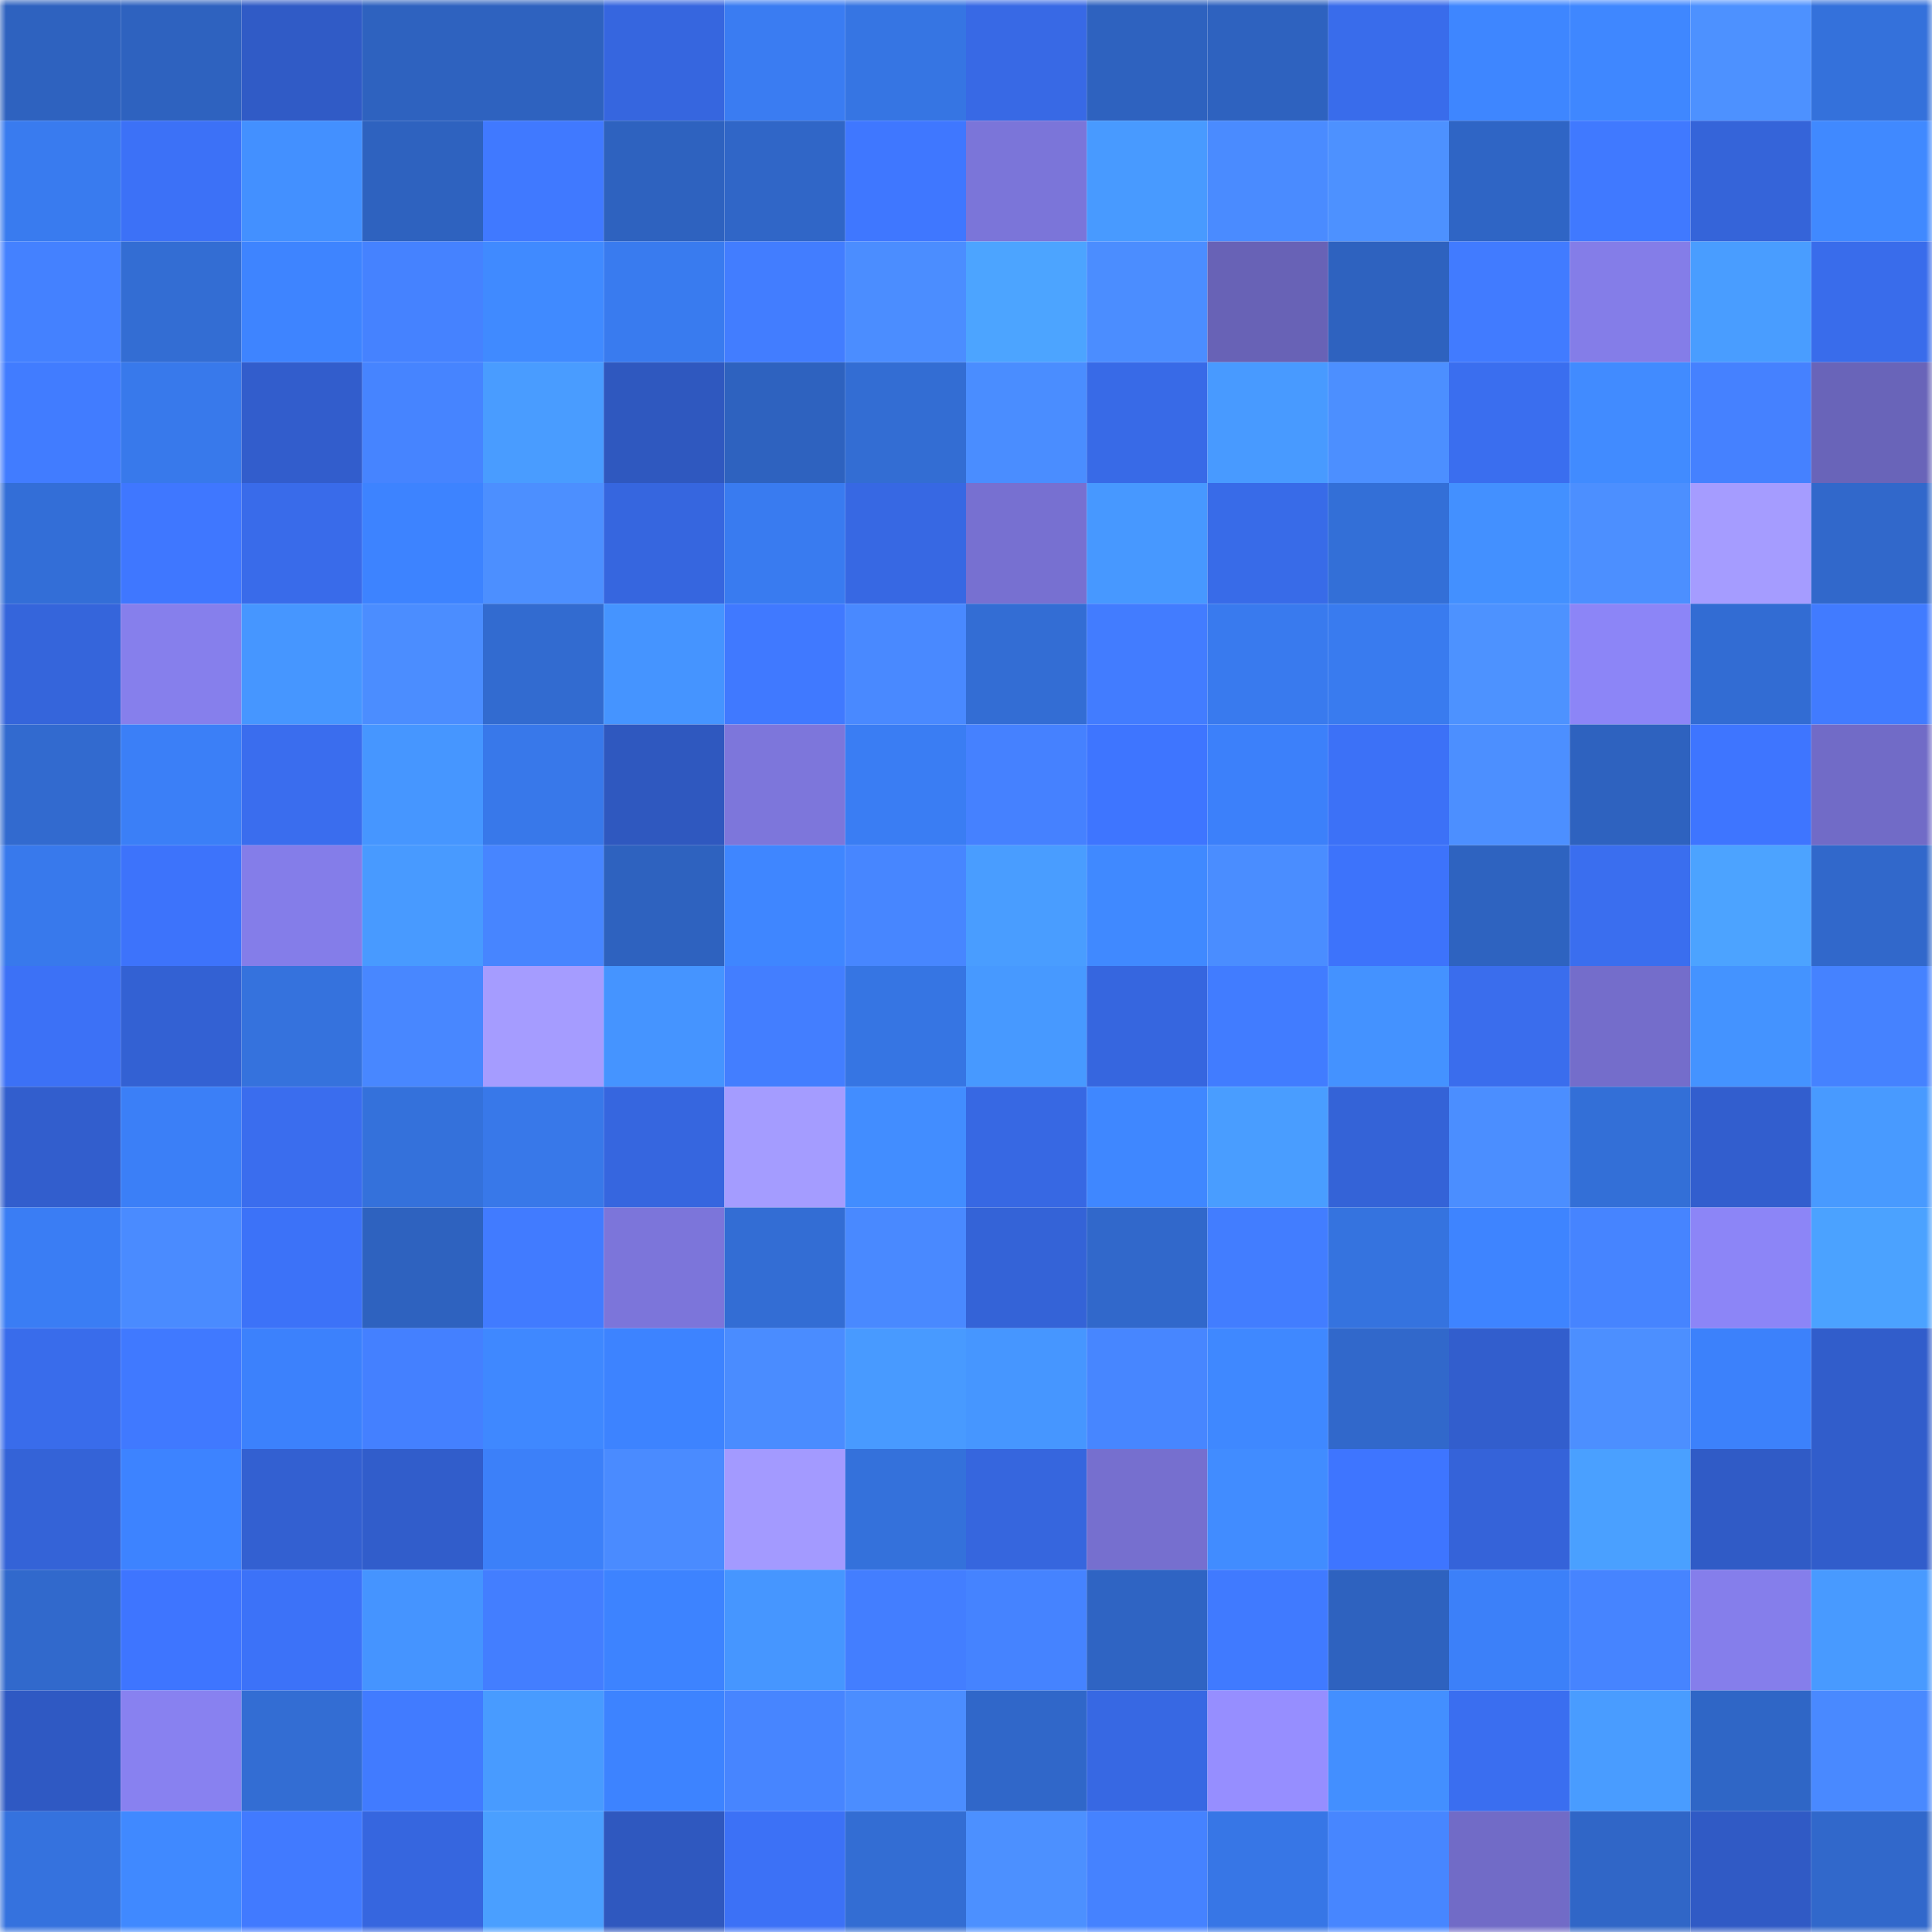 <svg viewBox="0 0 160 160" fill="none" role="img" xmlns="http://www.w3.org/2000/svg" width="240" height="240" name="basenames%2Carkadian.base.eth"><title>basenames,arkadian.base.eth</title><mask id="477512860" mask-type="alpha" maskUnits="userSpaceOnUse" x="0" y="0" width="160" height="160"><rect width="160" height="160" fill="#FFFFFF"></rect></mask><g mask="url(#477512860)"><rect x="0" y="0" width="10" height="10" fill="#2e62bf"></rect><rect x="10" y="0" width="10" height="10" fill="#2e62bf"></rect><rect x="20" y="0" width="10" height="10" fill="#305bc6"></rect><rect x="30" y="0" width="10" height="10" fill="#2e62bf"></rect><rect x="40" y="0" width="10" height="10" fill="#2e62bf"></rect><rect x="50" y="0" width="10" height="10" fill="#3666df"></rect><rect x="60" y="0" width="10" height="10" fill="#3a7cf2"></rect><rect x="70" y="0" width="10" height="10" fill="#3675e3"></rect><rect x="80" y="0" width="10" height="10" fill="#3869e5"></rect><rect x="90" y="0" width="10" height="10" fill="#2e62bf"></rect><rect x="100" y="0" width="10" height="10" fill="#2e62bf"></rect><rect x="110" y="0" width="10" height="10" fill="#396ceb"></rect><rect x="120" y="0" width="10" height="10" fill="#3e86ff"></rect><rect x="130" y="0" width="10" height="10" fill="#3f87ff"></rect><rect x="140" y="0" width="10" height="10" fill="#4d91ff"></rect><rect x="150" y="0" width="10" height="10" fill="#3471db"></rect><rect x="0" y="10" width="10" height="10" fill="#397bef"></rect><rect x="10" y="10" width="10" height="10" fill="#3c71f7"></rect><rect x="20" y="10" width="10" height="10" fill="#4390ff"></rect><rect x="30" y="10" width="10" height="10" fill="#2e62bf"></rect><rect x="40" y="10" width="10" height="10" fill="#4079ff"></rect><rect x="50" y="10" width="10" height="10" fill="#2e62bf"></rect><rect x="60" y="10" width="10" height="10" fill="#3066c7"></rect><rect x="70" y="10" width="10" height="10" fill="#3f77ff"></rect><rect x="80" y="10" width="10" height="10" fill="#7b75d9"></rect><rect x="90" y="10" width="10" height="10" fill="#489aff"></rect><rect x="100" y="10" width="10" height="10" fill="#4a8bff"></rect><rect x="110" y="10" width="10" height="10" fill="#4d91ff"></rect><rect x="120" y="10" width="10" height="10" fill="#2f65c5"></rect><rect x="130" y="10" width="10" height="10" fill="#4079ff"></rect><rect x="140" y="10" width="10" height="10" fill="#3564d9"></rect><rect x="150" y="10" width="10" height="10" fill="#4089ff"></rect><rect x="0" y="20" width="10" height="10" fill="#4481ff"></rect><rect x="10" y="20" width="10" height="10" fill="#336dd3"></rect><rect x="20" y="20" width="10" height="10" fill="#3e84ff"></rect><rect x="30" y="20" width="10" height="10" fill="#4582ff"></rect><rect x="40" y="20" width="10" height="10" fill="#408aff"></rect><rect x="50" y="20" width="10" height="10" fill="#397bef"></rect><rect x="60" y="20" width="10" height="10" fill="#427dff"></rect><rect x="70" y="20" width="10" height="10" fill="#4b8dff"></rect><rect x="80" y="20" width="10" height="10" fill="#4ca4ff"></rect><rect x="90" y="20" width="10" height="10" fill="#4b8dff"></rect><rect x="100" y="20" width="10" height="10" fill="#6862b6"></rect><rect x="110" y="20" width="10" height="10" fill="#2e62bf"></rect><rect x="120" y="20" width="10" height="10" fill="#417bff"></rect><rect x="130" y="20" width="10" height="10" fill="#847de8"></rect><rect x="140" y="20" width="10" height="10" fill="#499dff"></rect><rect x="150" y="20" width="10" height="10" fill="#396ceb"></rect><rect x="0" y="30" width="10" height="10" fill="#417cff"></rect><rect x="10" y="30" width="10" height="10" fill="#3879eb"></rect><rect x="20" y="30" width="10" height="10" fill="#325dcc"></rect><rect x="30" y="30" width="10" height="10" fill="#4684ff"></rect><rect x="40" y="30" width="10" height="10" fill="#499cff"></rect><rect x="50" y="30" width="10" height="10" fill="#2f58bf"></rect><rect x="60" y="30" width="10" height="10" fill="#2e62bf"></rect><rect x="70" y="30" width="10" height="10" fill="#336dd3"></rect><rect x="80" y="30" width="10" height="10" fill="#4a8dff"></rect><rect x="90" y="30" width="10" height="10" fill="#386ae7"></rect><rect x="100" y="30" width="10" height="10" fill="#489aff"></rect><rect x="110" y="30" width="10" height="10" fill="#4c8fff"></rect><rect x="120" y="30" width="10" height="10" fill="#3a6eef"></rect><rect x="130" y="30" width="10" height="10" fill="#418bff"></rect><rect x="140" y="30" width="10" height="10" fill="#4581ff"></rect><rect x="150" y="30" width="10" height="10" fill="#6964b9"></rect><rect x="0" y="40" width="10" height="10" fill="#336ed7"></rect><rect x="10" y="40" width="10" height="10" fill="#3f77ff"></rect><rect x="20" y="40" width="10" height="10" fill="#396bea"></rect><rect x="30" y="40" width="10" height="10" fill="#3d83ff"></rect><rect x="40" y="40" width="10" height="10" fill="#4c8fff"></rect><rect x="50" y="40" width="10" height="10" fill="#3666df"></rect><rect x="60" y="40" width="10" height="10" fill="#397bf0"></rect><rect x="70" y="40" width="10" height="10" fill="#3768e3"></rect><rect x="80" y="40" width="10" height="10" fill="#7770d1"></rect><rect x="90" y="40" width="10" height="10" fill="#4798ff"></rect><rect x="100" y="40" width="10" height="10" fill="#386be8"></rect><rect x="110" y="40" width="10" height="10" fill="#336fd7"></rect><rect x="120" y="40" width="10" height="10" fill="#4390ff"></rect><rect x="130" y="40" width="10" height="10" fill="#4c8fff"></rect><rect x="140" y="40" width="10" height="10" fill="#a59cff"></rect><rect x="150" y="40" width="10" height="10" fill="#3168cb"></rect><rect x="0" y="50" width="10" height="10" fill="#3565db"></rect><rect x="10" y="50" width="10" height="10" fill="#867fec"></rect><rect x="20" y="50" width="10" height="10" fill="#4696ff"></rect><rect x="30" y="50" width="10" height="10" fill="#4b8dff"></rect><rect x="40" y="50" width="10" height="10" fill="#326bd0"></rect><rect x="50" y="50" width="10" height="10" fill="#4594ff"></rect><rect x="60" y="50" width="10" height="10" fill="#4079ff"></rect><rect x="70" y="50" width="10" height="10" fill="#4989ff"></rect><rect x="80" y="50" width="10" height="10" fill="#336dd4"></rect><rect x="90" y="50" width="10" height="10" fill="#427cff"></rect><rect x="100" y="50" width="10" height="10" fill="#397aee"></rect><rect x="110" y="50" width="10" height="10" fill="#397bef"></rect><rect x="120" y="50" width="10" height="10" fill="#4d92ff"></rect><rect x="130" y="50" width="10" height="10" fill="#8c85f7"></rect><rect x="140" y="50" width="10" height="10" fill="#326cd3"></rect><rect x="150" y="50" width="10" height="10" fill="#417bff"></rect><rect x="0" y="60" width="10" height="10" fill="#326acf"></rect><rect x="10" y="60" width="10" height="10" fill="#3b7ff7"></rect><rect x="20" y="60" width="10" height="10" fill="#3a6dee"></rect><rect x="30" y="60" width="10" height="10" fill="#4696ff"></rect><rect x="40" y="60" width="10" height="10" fill="#3878ea"></rect><rect x="50" y="60" width="10" height="10" fill="#2f58bf"></rect><rect x="60" y="60" width="10" height="10" fill="#7d76db"></rect><rect x="70" y="60" width="10" height="10" fill="#3a7df3"></rect><rect x="80" y="60" width="10" height="10" fill="#4581ff"></rect><rect x="90" y="60" width="10" height="10" fill="#3e75ff"></rect><rect x="100" y="60" width="10" height="10" fill="#3c80fa"></rect><rect x="110" y="60" width="10" height="10" fill="#3c71f7"></rect><rect x="120" y="60" width="10" height="10" fill="#4c8fff"></rect><rect x="130" y="60" width="10" height="10" fill="#2e62bf"></rect><rect x="140" y="60" width="10" height="10" fill="#3e75ff"></rect><rect x="150" y="60" width="10" height="10" fill="#716bc7"></rect><rect x="0" y="70" width="10" height="10" fill="#3879ec"></rect><rect x="10" y="70" width="10" height="10" fill="#3d73fb"></rect><rect x="20" y="70" width="10" height="10" fill="#847de9"></rect><rect x="30" y="70" width="10" height="10" fill="#489aff"></rect><rect x="40" y="70" width="10" height="10" fill="#4785ff"></rect><rect x="50" y="70" width="10" height="10" fill="#2e62bf"></rect><rect x="60" y="70" width="10" height="10" fill="#3f86ff"></rect><rect x="70" y="70" width="10" height="10" fill="#4786ff"></rect><rect x="80" y="70" width="10" height="10" fill="#499dff"></rect><rect x="90" y="70" width="10" height="10" fill="#4089ff"></rect><rect x="100" y="70" width="10" height="10" fill="#4a8dff"></rect><rect x="110" y="70" width="10" height="10" fill="#3d73fb"></rect><rect x="120" y="70" width="10" height="10" fill="#2e63c0"></rect><rect x="130" y="70" width="10" height="10" fill="#3a6eef"></rect><rect x="140" y="70" width="10" height="10" fill="#4ca3ff"></rect><rect x="150" y="70" width="10" height="10" fill="#3168cb"></rect><rect x="0" y="80" width="10" height="10" fill="#3c71f6"></rect><rect x="10" y="80" width="10" height="10" fill="#3361d3"></rect><rect x="20" y="80" width="10" height="10" fill="#3572dd"></rect><rect x="30" y="80" width="10" height="10" fill="#4887ff"></rect><rect x="40" y="80" width="10" height="10" fill="#a59cff"></rect><rect x="50" y="80" width="10" height="10" fill="#4594ff"></rect><rect x="60" y="80" width="10" height="10" fill="#437eff"></rect><rect x="70" y="80" width="10" height="10" fill="#3675e3"></rect><rect x="80" y="80" width="10" height="10" fill="#4799ff"></rect><rect x="90" y="80" width="10" height="10" fill="#3666df"></rect><rect x="100" y="80" width="10" height="10" fill="#417cff"></rect><rect x="110" y="80" width="10" height="10" fill="#4492ff"></rect><rect x="120" y="80" width="10" height="10" fill="#3a6ded"></rect><rect x="130" y="80" width="10" height="10" fill="#746dcb"></rect><rect x="140" y="80" width="10" height="10" fill="#4493ff"></rect><rect x="150" y="80" width="10" height="10" fill="#4582ff"></rect><rect x="0" y="90" width="10" height="10" fill="#325ecd"></rect><rect x="10" y="90" width="10" height="10" fill="#3b7ff7"></rect><rect x="20" y="90" width="10" height="10" fill="#3a6dee"></rect><rect x="30" y="90" width="10" height="10" fill="#3471db"></rect><rect x="40" y="90" width="10" height="10" fill="#3878e9"></rect><rect x="50" y="90" width="10" height="10" fill="#3666df"></rect><rect x="60" y="90" width="10" height="10" fill="#a49cff"></rect><rect x="70" y="90" width="10" height="10" fill="#428dff"></rect><rect x="80" y="90" width="10" height="10" fill="#3768e3"></rect><rect x="90" y="90" width="10" height="10" fill="#3f87ff"></rect><rect x="100" y="90" width="10" height="10" fill="#499dff"></rect><rect x="110" y="90" width="10" height="10" fill="#3463d7"></rect><rect x="120" y="90" width="10" height="10" fill="#4b8eff"></rect><rect x="130" y="90" width="10" height="10" fill="#336fd7"></rect><rect x="140" y="90" width="10" height="10" fill="#325ece"></rect><rect x="150" y="90" width="10" height="10" fill="#489aff"></rect><rect x="0" y="100" width="10" height="10" fill="#3a7df4"></rect><rect x="10" y="100" width="10" height="10" fill="#4a8bff"></rect><rect x="20" y="100" width="10" height="10" fill="#3c72f8"></rect><rect x="30" y="100" width="10" height="10" fill="#2e62bf"></rect><rect x="40" y="100" width="10" height="10" fill="#417bff"></rect><rect x="50" y="100" width="10" height="10" fill="#7c75da"></rect><rect x="60" y="100" width="10" height="10" fill="#336dd4"></rect><rect x="70" y="100" width="10" height="10" fill="#4989ff"></rect><rect x="80" y="100" width="10" height="10" fill="#3463d7"></rect><rect x="90" y="100" width="10" height="10" fill="#3168cb"></rect><rect x="100" y="100" width="10" height="10" fill="#427dff"></rect><rect x="110" y="100" width="10" height="10" fill="#3573df"></rect><rect x="120" y="100" width="10" height="10" fill="#3e84ff"></rect><rect x="130" y="100" width="10" height="10" fill="#4684ff"></rect><rect x="140" y="100" width="10" height="10" fill="#8c85f7"></rect><rect x="150" y="100" width="10" height="10" fill="#4ba2ff"></rect><rect x="0" y="110" width="10" height="10" fill="#396ceb"></rect><rect x="10" y="110" width="10" height="10" fill="#4079ff"></rect><rect x="20" y="110" width="10" height="10" fill="#3c81fc"></rect><rect x="30" y="110" width="10" height="10" fill="#4480ff"></rect><rect x="40" y="110" width="10" height="10" fill="#3f88ff"></rect><rect x="50" y="110" width="10" height="10" fill="#3d83ff"></rect><rect x="60" y="110" width="10" height="10" fill="#4a8cff"></rect><rect x="70" y="110" width="10" height="10" fill="#489aff"></rect><rect x="80" y="110" width="10" height="10" fill="#4696ff"></rect><rect x="90" y="110" width="10" height="10" fill="#4786ff"></rect><rect x="100" y="110" width="10" height="10" fill="#3f88ff"></rect><rect x="110" y="110" width="10" height="10" fill="#3168cb"></rect><rect x="120" y="110" width="10" height="10" fill="#325ecd"></rect><rect x="130" y="110" width="10" height="10" fill="#4c8fff"></rect><rect x="140" y="110" width="10" height="10" fill="#3c81fb"></rect><rect x="150" y="110" width="10" height="10" fill="#315dcb"></rect><rect x="0" y="120" width="10" height="10" fill="#3463d7"></rect><rect x="10" y="120" width="10" height="10" fill="#3d83ff"></rect><rect x="20" y="120" width="10" height="10" fill="#3360d1"></rect><rect x="30" y="120" width="10" height="10" fill="#315dcb"></rect><rect x="40" y="120" width="10" height="10" fill="#3c80f9"></rect><rect x="50" y="120" width="10" height="10" fill="#4a8bff"></rect><rect x="60" y="120" width="10" height="10" fill="#a39aff"></rect><rect x="70" y="120" width="10" height="10" fill="#3471db"></rect><rect x="80" y="120" width="10" height="10" fill="#3666de"></rect><rect x="90" y="120" width="10" height="10" fill="#766fcf"></rect><rect x="100" y="120" width="10" height="10" fill="#418cff"></rect><rect x="110" y="120" width="10" height="10" fill="#3e75ff"></rect><rect x="120" y="120" width="10" height="10" fill="#3563d9"></rect><rect x="130" y="120" width="10" height="10" fill="#4aa0ff"></rect><rect x="140" y="120" width="10" height="10" fill="#305bc6"></rect><rect x="150" y="120" width="10" height="10" fill="#315dcb"></rect><rect x="0" y="130" width="10" height="10" fill="#3169cc"></rect><rect x="10" y="130" width="10" height="10" fill="#3e75ff"></rect><rect x="20" y="130" width="10" height="10" fill="#3c72f8"></rect><rect x="30" y="130" width="10" height="10" fill="#4594ff"></rect><rect x="40" y="130" width="10" height="10" fill="#437eff"></rect><rect x="50" y="130" width="10" height="10" fill="#3d83ff"></rect><rect x="60" y="130" width="10" height="10" fill="#4696ff"></rect><rect x="70" y="130" width="10" height="10" fill="#437eff"></rect><rect x="80" y="130" width="10" height="10" fill="#4583ff"></rect><rect x="90" y="130" width="10" height="10" fill="#2f64c3"></rect><rect x="100" y="130" width="10" height="10" fill="#407aff"></rect><rect x="110" y="130" width="10" height="10" fill="#2e62bf"></rect><rect x="120" y="130" width="10" height="10" fill="#3c80f9"></rect><rect x="130" y="130" width="10" height="10" fill="#4684ff"></rect><rect x="140" y="130" width="10" height="10" fill="#857eeb"></rect><rect x="150" y="130" width="10" height="10" fill="#489aff"></rect><rect x="0" y="140" width="10" height="10" fill="#2f59c3"></rect><rect x="10" y="140" width="10" height="10" fill="#8881f0"></rect><rect x="20" y="140" width="10" height="10" fill="#336dd3"></rect><rect x="30" y="140" width="10" height="10" fill="#417bff"></rect><rect x="40" y="140" width="10" height="10" fill="#489bff"></rect><rect x="50" y="140" width="10" height="10" fill="#3d83ff"></rect><rect x="60" y="140" width="10" height="10" fill="#4785ff"></rect><rect x="70" y="140" width="10" height="10" fill="#4b8dff"></rect><rect x="80" y="140" width="10" height="10" fill="#3067c9"></rect><rect x="90" y="140" width="10" height="10" fill="#3768e3"></rect><rect x="100" y="140" width="10" height="10" fill="#968eff"></rect><rect x="110" y="140" width="10" height="10" fill="#438fff"></rect><rect x="120" y="140" width="10" height="10" fill="#3a6ef0"></rect><rect x="130" y="140" width="10" height="10" fill="#499cff"></rect><rect x="140" y="140" width="10" height="10" fill="#2f66c6"></rect><rect x="150" y="140" width="10" height="10" fill="#4989ff"></rect><rect x="0" y="150" width="10" height="10" fill="#3572de"></rect><rect x="10" y="150" width="10" height="10" fill="#4089ff"></rect><rect x="20" y="150" width="10" height="10" fill="#417aff"></rect><rect x="30" y="150" width="10" height="10" fill="#3666df"></rect><rect x="40" y="150" width="10" height="10" fill="#4a9fff"></rect><rect x="50" y="150" width="10" height="10" fill="#2f58bf"></rect><rect x="60" y="150" width="10" height="10" fill="#3c71f6"></rect><rect x="70" y="150" width="10" height="10" fill="#336dd3"></rect><rect x="80" y="150" width="10" height="10" fill="#4c90ff"></rect><rect x="90" y="150" width="10" height="10" fill="#4582ff"></rect><rect x="100" y="150" width="10" height="10" fill="#3776e6"></rect><rect x="110" y="150" width="10" height="10" fill="#4786ff"></rect><rect x="120" y="150" width="10" height="10" fill="#716bc7"></rect><rect x="130" y="150" width="10" height="10" fill="#3066c7"></rect><rect x="140" y="150" width="10" height="10" fill="#305ac5"></rect><rect x="150" y="150" width="10" height="10" fill="#3168cb"></rect></g></svg>